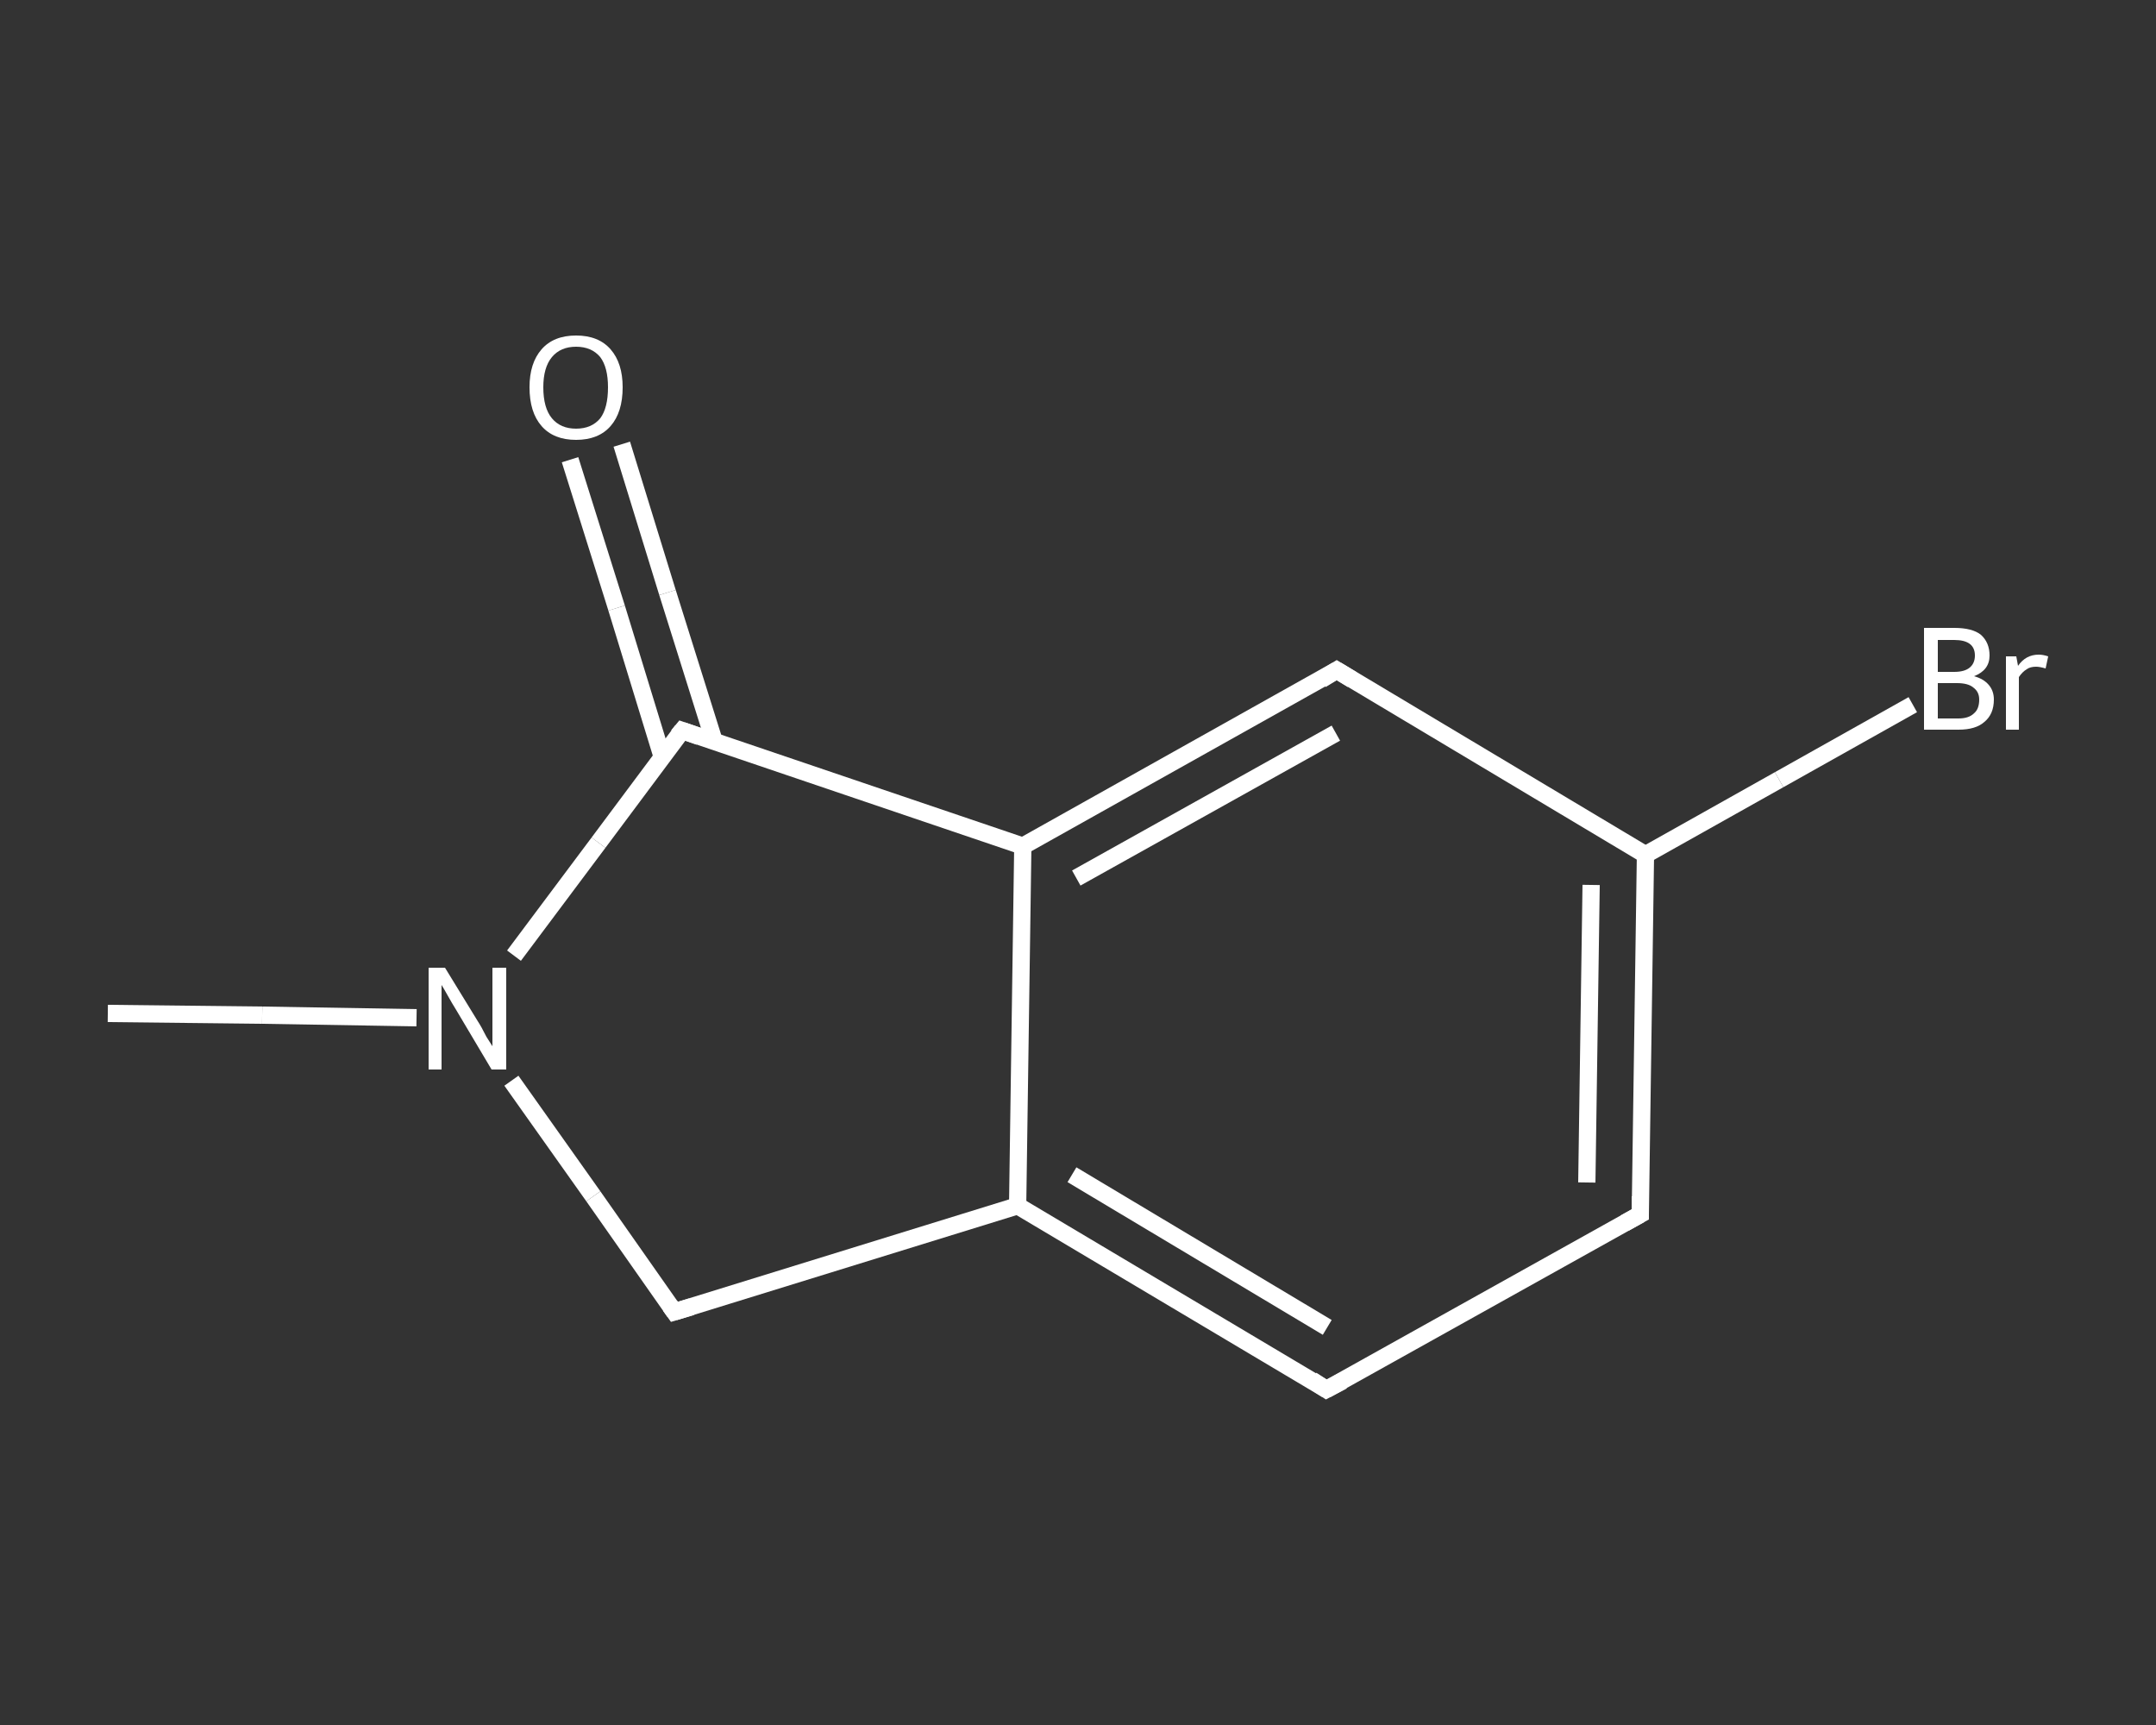 <?xml version='1.0' encoding='iso-8859-1'?>
<svg version='1.1' baseProfile='full'
              xmlns='http://www.w3.org/2000/svg'
                      xmlns:rdkit='http://www.rdkit.org/xml'
                      xmlns:xlink='http://www.w3.org/1999/xlink'
                  xml:space='preserve'
width='250px' height='200px' viewBox='0 0 250 200'>
<rect x="0" y="0" width="250" height="200" fill="#333333" stroke="none"/>
<!-- END OF HEADER -->
<rect style='opacity:1.0;fill:transparent;stroke:none' width='250.0' height='200.0' x='0.0' y='0.0'> </rect>
<path class='bond-0 atom-0 atom-1' d='M 12.5,117.5 L 30.4,117.7' style='fill:none;fill-rule:evenodd;stroke:#FFFFFF;stroke-width:2.0px;stroke-linecap:butt;stroke-linejoin:miter;stroke-opacity:1' />
<path class='bond-0 atom-0 atom-1' d='M 30.4,117.7 L 48.3,118.0' style='fill:none;fill-rule:evenodd;stroke:#FFFFFF;stroke-width:2.0px;stroke-linecap:butt;stroke-linejoin:miter;stroke-opacity:1' />
<path class='bond-1 atom-1 atom-2' d='M 59.3,125.3 L 68.8,138.7' style='fill:none;fill-rule:evenodd;stroke:#FFFFFF;stroke-width:2.0px;stroke-linecap:butt;stroke-linejoin:miter;stroke-opacity:1' />
<path class='bond-1 atom-1 atom-2' d='M 68.8,138.7 L 78.2,152.1' style='fill:none;fill-rule:evenodd;stroke:#FFFFFF;stroke-width:2.0px;stroke-linecap:butt;stroke-linejoin:miter;stroke-opacity:1' />
<path class='bond-2 atom-2 atom-3' d='M 78.2,152.1 L 118.0,139.8' style='fill:none;fill-rule:evenodd;stroke:#FFFFFF;stroke-width:2.0px;stroke-linecap:butt;stroke-linejoin:miter;stroke-opacity:1' />
<path class='bond-3 atom-3 atom-4' d='M 118.0,139.8 L 153.8,161.1' style='fill:none;fill-rule:evenodd;stroke:#FFFFFF;stroke-width:2.0px;stroke-linecap:butt;stroke-linejoin:miter;stroke-opacity:1' />
<path class='bond-3 atom-3 atom-4' d='M 124.3,136.2 L 153.9,153.9' style='fill:none;fill-rule:evenodd;stroke:#FFFFFF;stroke-width:2.0px;stroke-linecap:butt;stroke-linejoin:miter;stroke-opacity:1' />
<path class='bond-4 atom-4 atom-5' d='M 153.8,161.1 L 190.2,140.8' style='fill:none;fill-rule:evenodd;stroke:#FFFFFF;stroke-width:2.0px;stroke-linecap:butt;stroke-linejoin:miter;stroke-opacity:1' />
<path class='bond-5 atom-5 atom-6' d='M 190.2,140.8 L 190.8,99.1' style='fill:none;fill-rule:evenodd;stroke:#FFFFFF;stroke-width:2.0px;stroke-linecap:butt;stroke-linejoin:miter;stroke-opacity:1' />
<path class='bond-5 atom-5 atom-6' d='M 184.0,137.1 L 184.5,102.6' style='fill:none;fill-rule:evenodd;stroke:#FFFFFF;stroke-width:2.0px;stroke-linecap:butt;stroke-linejoin:miter;stroke-opacity:1' />
<path class='bond-6 atom-6 atom-7' d='M 190.8,99.1 L 206.3,90.4' style='fill:none;fill-rule:evenodd;stroke:#FFFFFF;stroke-width:2.0px;stroke-linecap:butt;stroke-linejoin:miter;stroke-opacity:1' />
<path class='bond-6 atom-6 atom-7' d='M 206.3,90.4 L 221.8,81.7' style='fill:none;fill-rule:evenodd;stroke:#FFFFFF;stroke-width:2.0px;stroke-linecap:butt;stroke-linejoin:miter;stroke-opacity:1' />
<path class='bond-7 atom-6 atom-8' d='M 190.8,99.1 L 155.0,77.7' style='fill:none;fill-rule:evenodd;stroke:#FFFFFF;stroke-width:2.0px;stroke-linecap:butt;stroke-linejoin:miter;stroke-opacity:1' />
<path class='bond-8 atom-8 atom-9' d='M 155.0,77.7 L 118.6,98.1' style='fill:none;fill-rule:evenodd;stroke:#FFFFFF;stroke-width:2.0px;stroke-linecap:butt;stroke-linejoin:miter;stroke-opacity:1' />
<path class='bond-8 atom-8 atom-9' d='M 154.9,85.0 L 124.8,101.8' style='fill:none;fill-rule:evenodd;stroke:#FFFFFF;stroke-width:2.0px;stroke-linecap:butt;stroke-linejoin:miter;stroke-opacity:1' />
<path class='bond-9 atom-9 atom-10' d='M 118.6,98.1 L 79.1,84.7' style='fill:none;fill-rule:evenodd;stroke:#FFFFFF;stroke-width:2.0px;stroke-linecap:butt;stroke-linejoin:miter;stroke-opacity:1' />
<path class='bond-10 atom-10 atom-11' d='M 82.8,85.9 L 77.4,68.7' style='fill:none;fill-rule:evenodd;stroke:#FFFFFF;stroke-width:2.0px;stroke-linecap:butt;stroke-linejoin:miter;stroke-opacity:1' />
<path class='bond-10 atom-10 atom-11' d='M 77.4,68.7 L 72.1,51.5' style='fill:none;fill-rule:evenodd;stroke:#FFFFFF;stroke-width:2.0px;stroke-linecap:butt;stroke-linejoin:miter;stroke-opacity:1' />
<path class='bond-10 atom-10 atom-11' d='M 76.8,87.8 L 71.5,70.5' style='fill:none;fill-rule:evenodd;stroke:#FFFFFF;stroke-width:2.0px;stroke-linecap:butt;stroke-linejoin:miter;stroke-opacity:1' />
<path class='bond-10 atom-10 atom-11' d='M 71.5,70.5 L 66.1,53.3' style='fill:none;fill-rule:evenodd;stroke:#FFFFFF;stroke-width:2.0px;stroke-linecap:butt;stroke-linejoin:miter;stroke-opacity:1' />
<path class='bond-11 atom-10 atom-1' d='M 79.1,84.7 L 69.4,97.7' style='fill:none;fill-rule:evenodd;stroke:#FFFFFF;stroke-width:2.0px;stroke-linecap:butt;stroke-linejoin:miter;stroke-opacity:1' />
<path class='bond-11 atom-10 atom-1' d='M 69.4,97.7 L 59.6,110.8' style='fill:none;fill-rule:evenodd;stroke:#FFFFFF;stroke-width:2.0px;stroke-linecap:butt;stroke-linejoin:miter;stroke-opacity:1' />
<path class='bond-12 atom-9 atom-3' d='M 118.6,98.1 L 118.0,139.8' style='fill:none;fill-rule:evenodd;stroke:#FFFFFF;stroke-width:2.0px;stroke-linecap:butt;stroke-linejoin:miter;stroke-opacity:1' />
<path d='M 77.7,151.4 L 78.2,152.1 L 80.2,151.5' style='fill:none;stroke:#FFFFFF;stroke-width:2.0px;stroke-linecap:butt;stroke-linejoin:miter;stroke-opacity:1;' />
<path d='M 152.1,160.0 L 153.8,161.1 L 155.7,160.1' style='fill:none;stroke:#FFFFFF;stroke-width:2.0px;stroke-linecap:butt;stroke-linejoin:miter;stroke-opacity:1;' />
<path d='M 188.4,141.8 L 190.2,140.8 L 190.2,138.7' style='fill:none;stroke:#FFFFFF;stroke-width:2.0px;stroke-linecap:butt;stroke-linejoin:miter;stroke-opacity:1;' />
<path d='M 156.8,78.8 L 155.0,77.7 L 153.2,78.8' style='fill:none;stroke:#FFFFFF;stroke-width:2.0px;stroke-linecap:butt;stroke-linejoin:miter;stroke-opacity:1;' />
<path d='M 81.1,85.4 L 79.1,84.7 L 78.6,85.3' style='fill:none;stroke:#FFFFFF;stroke-width:2.0px;stroke-linecap:butt;stroke-linejoin:miter;stroke-opacity:1;' />
<path class='atom-1' d='M 51.6 112.2
L 55.4 118.4
Q 55.8 119.0, 56.4 120.2
Q 57.1 121.3, 57.1 121.3
L 57.1 112.2
L 58.7 112.2
L 58.7 124.0
L 57.0 124.0
L 52.9 117.1
Q 52.4 116.3, 51.9 115.4
Q 51.4 114.5, 51.2 114.2
L 51.2 124.0
L 49.7 124.0
L 49.7 112.2
L 51.6 112.2
' fill='#FFFFFF'/>
<path class='atom-7' d='M 228.9 78.4
Q 230.0 78.7, 230.6 79.4
Q 231.2 80.1, 231.2 81.1
Q 231.2 82.8, 230.1 83.7
Q 229.1 84.6, 227.1 84.6
L 223.1 84.6
L 223.1 72.8
L 226.6 72.8
Q 228.7 72.8, 229.7 73.6
Q 230.7 74.5, 230.7 76.0
Q 230.7 77.7, 228.9 78.4
M 224.7 74.2
L 224.7 77.9
L 226.6 77.9
Q 227.8 77.9, 228.4 77.4
Q 229.0 76.9, 229.0 76.0
Q 229.0 74.2, 226.6 74.2
L 224.7 74.2
M 227.1 83.3
Q 228.3 83.3, 228.9 82.7
Q 229.5 82.2, 229.5 81.1
Q 229.5 80.2, 228.8 79.7
Q 228.2 79.2, 226.9 79.2
L 224.7 79.2
L 224.7 83.3
L 227.1 83.3
' fill='#FFFFFF'/>
<path class='atom-7' d='M 233.8 76.1
L 234.0 77.2
Q 234.9 75.9, 236.4 75.9
Q 236.9 75.9, 237.5 76.1
L 237.2 77.5
Q 236.5 77.3, 236.1 77.3
Q 235.4 77.3, 235.0 77.6
Q 234.5 77.9, 234.1 78.5
L 234.1 84.6
L 232.6 84.6
L 232.6 76.1
L 233.8 76.1
' fill='#FFFFFF'/>
<path class='atom-11' d='M 61.4 44.9
Q 61.4 42.1, 62.8 40.5
Q 64.2 38.9, 66.8 38.9
Q 69.4 38.9, 70.8 40.5
Q 72.2 42.1, 72.2 44.9
Q 72.2 47.8, 70.8 49.4
Q 69.4 51.0, 66.8 51.0
Q 64.2 51.0, 62.8 49.4
Q 61.4 47.8, 61.4 44.9
M 66.8 49.7
Q 68.6 49.7, 69.6 48.5
Q 70.5 47.3, 70.5 44.9
Q 70.5 42.6, 69.6 41.4
Q 68.6 40.2, 66.8 40.2
Q 65.0 40.2, 64.0 41.4
Q 63.0 42.6, 63.0 44.9
Q 63.0 47.3, 64.0 48.5
Q 65.0 49.7, 66.8 49.7
' fill='#FFFFFF'/>
</svg>
